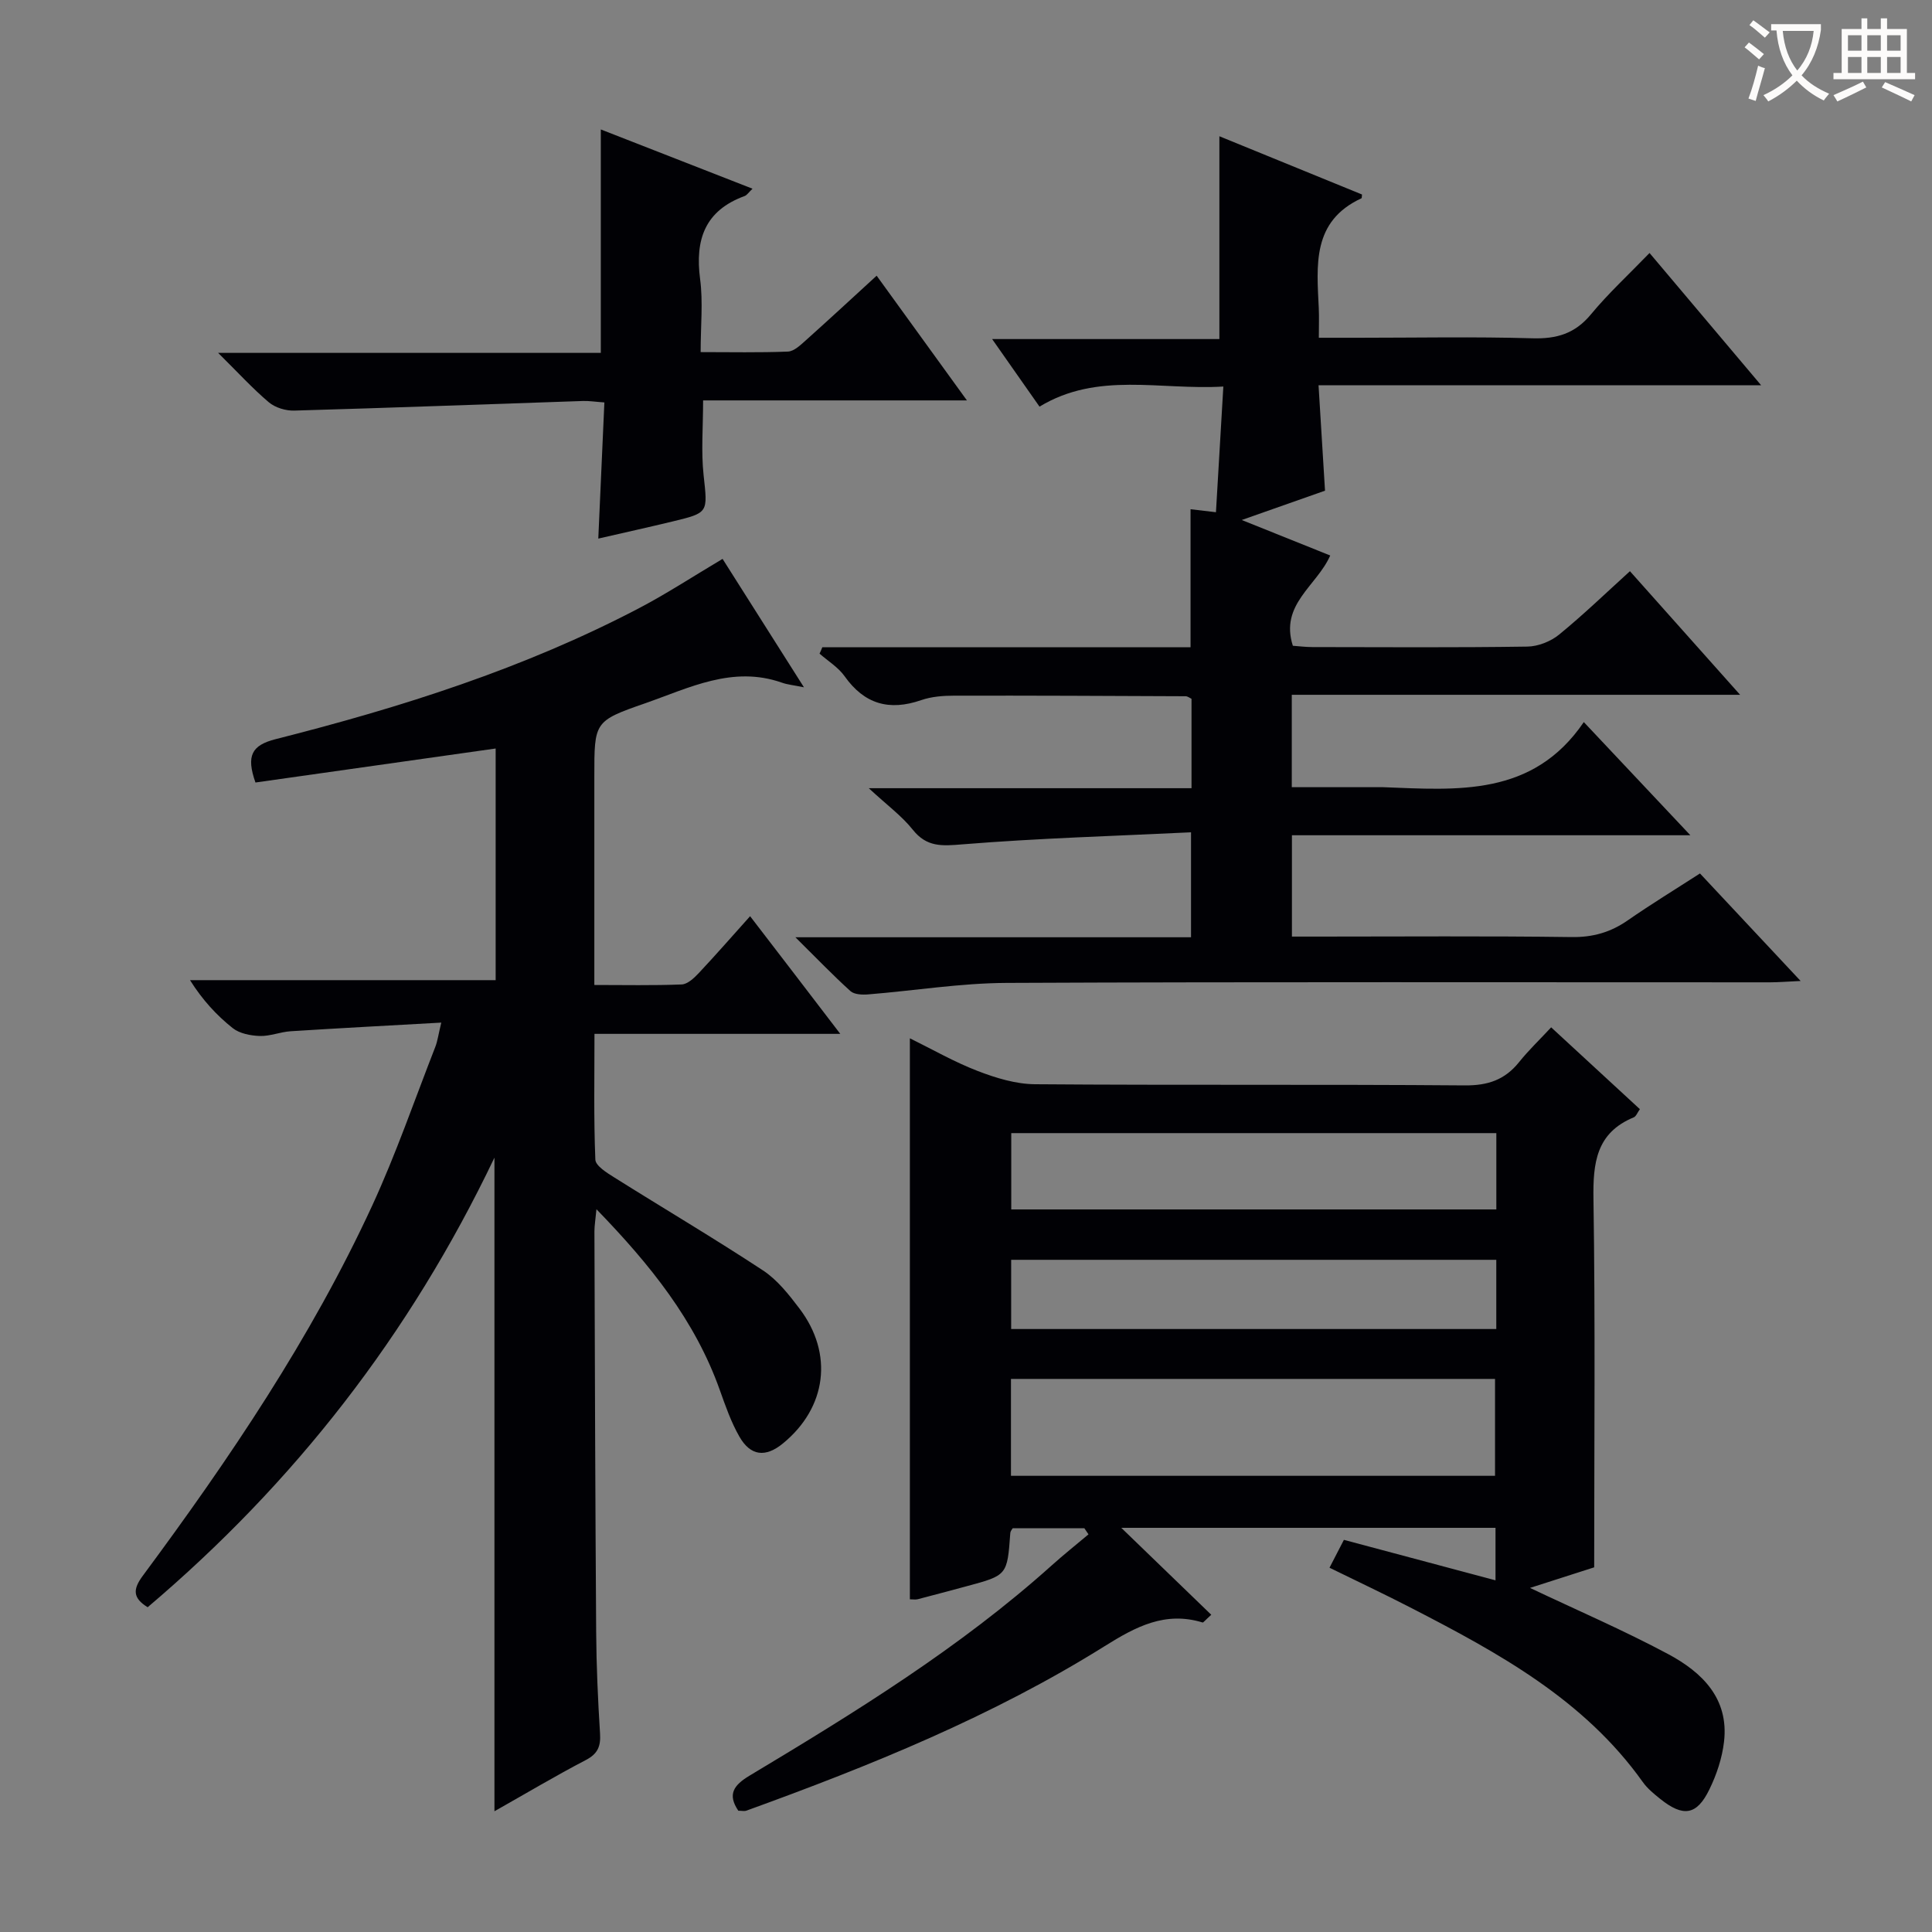 <svg enable-background="new 0 0 400 400" viewBox="0 0 400 400" xmlns="http://www.w3.org/2000/svg"><rect x="0" y="0" width="400" height="400" fill="#808080" stroke="none"/><g fill="#010105"><path d="m275.26 324.58c.94-1.83 1.77-3.44 2.98-5.77 10.43 2.79 20.79 5.55 31.39 8.38 0-3.44 0-6.99 0-10.87-25.83 0-51.59 0-77.48 0 6.18 5.97 12.38 11.96 18.63 18-1.39 1.26-1.65 1.64-1.79 1.6-7.75-2.38-13.83.86-20.28 4.9-23.22 14.52-48.5 24.75-74.16 34.05-.43.16-.97.02-1.69.02-2.28-3.38-.99-5.27 2.34-7.27 21.84-13.1 43.52-26.44 62.58-43.55 2.46-2.21 5.05-4.27 7.58-6.4-.29-.42-.57-.84-.86-1.27-4.87 0-9.73 0-14.83 0-.09.17-.47.58-.5 1.02-.63 8.73-.62 8.73-9.07 11-3.36.9-6.71 1.81-10.08 2.68-.47.12-.99.02-1.64.02 0-38.5 0-77.01 0-116.15 4.66 2.29 9.21 4.91 14.05 6.77 3.77 1.45 7.89 2.71 11.86 2.74 29.66.23 59.32 0 88.98.24 4.78.04 8.29-1.15 11.23-4.81 1.97-2.46 4.28-4.66 6.65-7.21 6.31 5.82 12.25 11.3 18.37 16.94-.53.74-.78 1.49-1.26 1.69-7.8 3.22-8.47 9.45-8.35 16.96.39 25.31.15 50.63.15 76.21-4.58 1.47-9.04 2.9-13.29 4.26 9.65 4.58 19.35 8.75 28.62 13.71 6.98 3.74 12.6 9.16 11.55 18.14-.39 3.37-1.53 6.81-3.03 9.87-2.61 5.38-5.43 5.78-10.21 1.94-1.29-1.04-2.63-2.13-3.58-3.47-12.13-17.05-29.82-26.7-47.78-35.96-5.59-2.89-11.29-5.57-17.08-8.41zm-65.95-19.03h100.22c0-6.94 0-13.5 0-20.06-33.6 0-66.79 0-100.22 0zm100.49-70.95c-33.81 0-67.15 0-100.43 0v15.8h100.43c0-5.4 0-10.38 0-15.8zm-.01 26.23c-33.78 0-67.11 0-100.44 0v14.33h100.44c0-4.89 0-9.37 0-14.33z"/><path d="m170.25 134.01h76.24c0-9.81 0-19.19 0-28.58 1.46.17 3.05.36 5.26.62.51-8.6 1-16.97 1.53-26.02-13.13.78-26-3.15-38.06 4.16-3.23-4.6-6.25-8.91-9.81-13.99h47.05c0-14.28 0-27.99 0-41.99 9.76 3.99 19.68 8.04 29.53 12.06-.06.47-.03.75-.11.78-10.31 4.76-9.25 13.9-8.84 22.81.08 1.8.01 3.6.01 6.07h8.2c12 0 24-.24 35.99.11 5.05.15 8.85-.96 12.15-4.96 3.6-4.35 7.79-8.21 12.13-12.7 7.71 9.14 15.06 17.86 23.1 27.38-30.9 0-60.9 0-91.63 0 .46 7.52.88 14.41 1.34 21.83-5.37 1.89-10.78 3.79-17.24 6.07 6.69 2.69 12.45 5 18.32 7.35-2.8 6.34-10.48 10.11-7.74 18.69 1.18.08 2.62.27 4.06.27 14.83.02 29.67.12 44.49-.1 2.22-.03 4.83-1.06 6.56-2.47 5.01-4.09 9.68-8.6 14.68-13.14 7.5 8.41 14.8 16.61 22.81 25.59-31.34 0-61.94 0-92.82 0v19.13h17.42c.5 0 1-.02 1.5 0 15.37.58 30.99 2.02 41.54-13.48 7.64 8.11 14.43 15.33 22.06 23.43-28.15 0-55.16 0-82.49 0v20.98h5.41c17.5 0 35-.14 52.49.1 4.4.06 8.05-.98 11.6-3.44 4.76-3.31 9.71-6.33 14.98-9.73 6.81 7.28 13.44 14.36 20.84 22.26-2.88.13-4.62.28-6.37.28-52.66.01-105.33-.12-157.99.12-9.57.04-19.13 1.61-28.7 2.38-1.22.1-2.87.03-3.66-.68-3.64-3.29-7.06-6.85-11.4-11.15h81.91c0-7.09 0-13.79 0-21.73-15.88.77-31.62 1.22-47.28 2.49-4.27.35-7.42.63-10.34-3.04-2.25-2.83-5.29-5.05-9.1-8.58h66.82c0-6.53 0-12.46 0-18.51-.35-.16-.79-.53-1.22-.53-15.96-.07-31.91-.15-47.87-.12-2.3 0-4.74.18-6.89.93-6.61 2.28-11.75.83-15.85-4.96-1.31-1.85-3.43-3.13-5.18-4.67.21-.43.39-.87.57-1.32z"/><path d="m173.97 214.05c-17.6 0-33.9 0-50.89 0 0 8.84-.17 17.44.18 26.03.05 1.29 2.38 2.73 3.91 3.69 10.25 6.44 20.68 12.6 30.79 19.25 2.98 1.96 5.37 5.01 7.56 7.9 7.09 9.35 5.64 20.5-3.41 27.92-3.6 2.95-6.71 2.65-9.03-1.41-1.72-3-2.88-6.35-4.05-9.63-5.13-14.44-14.42-25.97-25.54-37.44-.2 2.15-.42 3.37-.42 4.6.09 27.66.17 55.32.36 82.98.05 6.98.36 13.96.8 20.93.17 2.65-.43 4.21-2.93 5.52-6.31 3.29-12.43 6.94-18.93 10.61 0-44.9 0-89.38 0-135.32-17.59 36.84-41.52 67.4-71.8 93.08-3.14-1.93-3.06-3.74-1.01-6.51 17.95-24.23 34.82-49.17 47.5-76.64 4.93-10.69 8.77-21.88 13.06-32.85.47-1.2.63-2.52 1.24-5.04-10.84.61-21.02 1.14-31.2 1.79-2.14.14-4.27 1.05-6.38.98-1.91-.07-4.17-.5-5.6-1.63-3.33-2.65-6.26-5.82-8.84-9.93h63.28c0-16.54 0-32.43 0-47.96-16.75 2.37-33.27 4.71-49.73 7.04-1.95-5.54-.8-7.72 4.19-8.98 25.96-6.57 51.43-14.64 75.26-27.13 5.72-3 11.15-6.56 17.26-10.19 5.4 8.52 10.86 17.13 16.85 26.59-2.14-.44-3.41-.55-4.56-.96-10.19-3.59-19.17 1.08-28.3 4.26-10.6 3.69-10.54 3.84-10.54 15.18v43.15c6.23 0 12.16.13 18.08-.11 1.22-.05 2.57-1.32 3.53-2.34 3.52-3.75 6.91-7.63 10.64-11.79 6.15 7.99 12.04 15.69 18.67 24.36z"/><path d="m124.39 73.06c0-15.9 0-30.83 0-46.26 10.34 4.04 20.62 8.05 31.41 12.27-.81.77-1.15 1.34-1.64 1.52-8.21 3-10.29 9.01-9.21 17.19.63 4.73.11 9.61.11 15.12 6.23 0 12.16.13 18.07-.11 1.25-.05 2.58-1.32 3.65-2.28 4.83-4.32 9.58-8.72 14.72-13.43 6.15 8.49 12.15 16.78 18.69 25.82-18.68 0-36.67 0-54.62 0 0 5.57-.43 10.56.1 15.44.84 7.81 1.11 7.81-6.45 9.63-4.93 1.19-9.87 2.28-15.35 3.54.43-9.75.84-18.81 1.26-28.19-1.87-.13-3.15-.34-4.43-.3-19.93.67-39.86 1.42-59.79 1.99-1.76.05-3.93-.61-5.25-1.72-3.39-2.87-6.41-6.19-10.5-10.23z"/></g><path d="m362.1 8.8c1.1.8 2.1 1.6 3.1 2.4l-1 1.1c-1.3-1.1-2.3-2-3-2.5zm1.9 4.8c.5.2.9.4 1.4.5-.6 2.3-1.3 4.5-1.9 6.8l-1.5-.5c.8-2.1 1.4-4.3 2-6.8zm-1-9.4c1.3.9 2.4 1.8 3.4 2.5l-1 1.1c-1.4-1.2-2.4-2.1-3.2-2.6zm3.7 2.2v-1.4h10.3v1.2c-.5 3.6-1.8 6.8-4 9.4 1.5 1.6 3.4 2.8 5.7 3.8-.3.4-.7.8-1.1 1.4-2.3-1.1-4.1-2.5-5.6-4.1-1.6 1.6-3.6 3.1-5.9 4.3-.3-.5-.7-.9-1-1.3 2.4-1.1 4.4-2.5 6-4.1-1.9-2.5-3-5.6-3.3-9.3h-1.1zm8.8 0h-6.4c.3 3.3 1.3 6 3 8.2 2-2.3 3.1-5.1 3.4-8.2z" fill="#fcfbfa"/><path d="m385.3 3.8h1.3v2.2h2.8v-2.2h1.3v2.2h4.1v9.1h1.7v1.3h-16.9v-1.3h1.7v-9.1h4.1v-2.2zm.4 13.1.7 1.2c-1.8.9-3.8 1.9-6 2.9-.2-.4-.5-.8-.8-1.3 2.3-1 4.3-1.9 6.1-2.8zm-3.1-6.4h2.8v-3.2h-2.8zm0 4.6h2.8v-3.3h-2.8zm4-4.6h2.8v-3.2h-2.8zm0 4.6h2.8v-3.3h-2.8zm3.7 1.9c2.1.9 4.1 1.8 6.1 2.7l-.7 1.3c-2.2-1.1-4.2-2-6.1-2.9zm3.2-9.7h-2.8v3.2h2.8zm-2.8 7.8h2.8v-3.3h-2.8z" fill="#fcfbfa"/></svg>